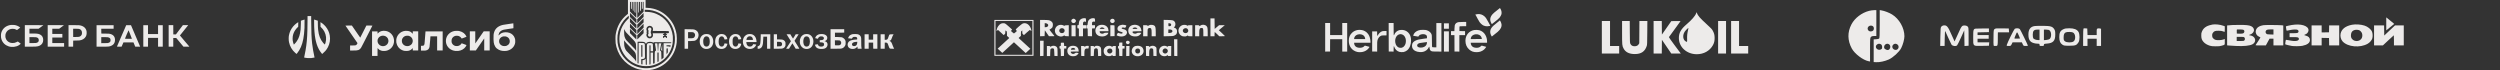 <?xml version="1.0" encoding="UTF-8"?> <svg xmlns="http://www.w3.org/2000/svg" width="1247" height="35" viewBox="0 0 1247 35" fill="none"><rect x="0" y="0" width="1247" height="35" fill="#333333" stroke="none"/> <path fill-rule="evenodd" clip-rule="evenodd" d="M539.54 9.335C538.646 9.741 538.237 10.396 538.153 11.558C538.087 12.486 538.077 12.507 537.704 12.547C537.327 12.586 537.323 12.596 537.363 13.36C537.401 14.099 537.419 14.134 537.778 14.172L538.153 14.212V16.143V18.073H539.176H540.2V16.134V14.195H540.95H541.7V13.382V12.569H540.95H540.2V11.881C540.2 11.36 540.266 11.132 540.472 10.943C540.783 10.658 540.866 10.646 541.35 10.814L541.7 10.936V10.077C541.7 9.409 541.652 9.201 541.484 9.142C541.036 8.984 540.11 9.076 539.54 9.335ZM544.157 9.265C543.095 9.688 542.664 10.329 542.555 11.645C542.484 12.512 542.46 12.569 542.158 12.569C541.853 12.569 541.837 12.611 541.837 13.382C541.837 14.164 541.85 14.195 542.174 14.195H542.512L542.549 16.103L542.587 18.011L543.644 18.047L544.701 18.084V16.146V14.208L545.418 14.171L546.134 14.133L546.174 13.351L546.215 12.569H545.458H544.701V11.821C544.701 11.176 544.745 11.047 545.02 10.882C545.23 10.756 545.486 10.718 545.77 10.77L546.202 10.849V10.087C546.202 9.462 546.155 9.302 545.938 9.196C545.562 9.011 544.713 9.044 544.157 9.265ZM603.77 13.632V18.073H604.793H605.816V17.01C605.816 16.425 605.856 15.947 605.903 15.947C605.951 15.947 606.479 16.425 607.075 17.01L608.16 18.073H609.58C610.361 18.073 611 18.032 611 17.982C611 17.931 610.315 17.26 609.478 16.489L607.955 15.089L609.034 14.161C609.628 13.65 610.298 13.085 610.523 12.905L610.932 12.577L609.5 12.573L608.067 12.569L606.976 13.495L605.885 14.422L605.848 11.806L605.811 9.191H604.791H603.77V13.632ZM535.064 9.44C534.34 9.709 534.12 10.581 534.641 11.123C535.11 11.613 535.692 11.662 536.219 11.255C536.827 10.786 536.834 10.104 536.233 9.64C535.794 9.302 535.552 9.26 535.064 9.44ZM554.436 9.44C553.711 9.709 553.491 10.581 554.012 11.123C554.482 11.613 555.063 11.662 555.59 11.255C555.935 10.989 556.023 10.826 556.02 10.462C556.012 9.614 555.267 9.133 554.436 9.44ZM496 18.887V27.831H505.754H515.508V18.887V9.942H505.754H496V18.887ZM518.782 14.013V18.084L519.907 18.047L521.033 18.011L521.101 16.562L521.169 15.113L522.192 16.592L523.216 18.071L524.622 18.072C525.71 18.073 526.005 18.038 525.927 17.917C525.871 17.831 525.268 17.091 524.588 16.272C523.86 15.395 523.419 14.761 523.516 14.731C523.863 14.621 524.567 14.118 524.831 13.79C525.169 13.372 525.294 12.163 525.065 11.527C524.83 10.875 524.002 10.247 523.156 10.081C522.769 10.004 521.626 9.942 520.617 9.942H518.782V14.013ZM580.443 14.007V18.098L582.796 18.054C584.93 18.014 585.209 17.983 585.796 17.718C586.152 17.558 586.578 17.253 586.742 17.042C587.102 16.578 587.226 15.538 586.997 14.902C586.816 14.398 586.15 13.82 585.752 13.82C585.404 13.82 585.425 13.693 585.829 13.341C586.413 12.834 586.466 11.489 585.929 10.829C585.353 10.119 584.926 10.008 582.591 9.96L580.443 9.916V14.007ZM514.962 18.887V27.331H505.754H496.546V18.887V10.442H505.754H514.962V18.887ZM499.261 11.817C498.25 12.307 497.317 13.66 497.141 14.893L497.053 15.509L497.388 15.227C497.572 15.073 497.762 14.946 497.81 14.946C497.858 14.946 498.51 15.522 499.26 16.227L500.623 17.508L501.04 17.142C501.419 16.809 501.457 16.703 501.457 15.986C501.457 15.552 501.508 15.196 501.57 15.196C501.632 15.196 501.816 15.326 501.979 15.486C502.235 15.735 502.275 15.919 502.275 16.826V17.876L502.852 18.415L503.428 18.953L500.532 21.611L497.635 24.27L498.797 25.329L499.958 26.389L502.857 23.732L505.756 21.076L508.687 23.765L511.618 26.455L512.777 25.392L513.937 24.329L511.008 21.641L508.08 18.953L508.656 18.415L509.233 17.876V16.808C509.233 15.831 509.262 15.715 509.574 15.446L509.915 15.152V15.964C509.915 16.704 509.951 16.808 510.327 17.138L510.74 17.5L512.137 16.223C512.906 15.521 513.591 14.946 513.66 14.946C513.729 14.946 513.927 15.068 514.101 15.218L514.417 15.49V15.175C514.417 14.621 514.038 13.684 513.532 12.986C512.629 11.738 511.343 11.279 510.092 11.758C509.599 11.947 506.641 14.505 506.641 14.743C506.641 14.811 506.775 14.999 506.94 15.159L507.239 15.451L506.57 16.074C506.202 16.417 505.835 16.697 505.754 16.697C505.673 16.697 505.306 16.416 504.938 16.073L504.268 15.45L504.556 15.092L504.845 14.734L503.253 13.282C502.378 12.484 501.489 11.772 501.278 11.7C500.695 11.5 499.808 11.552 499.261 11.817ZM522.567 12.005C522.913 12.374 522.941 12.549 522.723 12.987C522.546 13.343 522.072 13.57 521.504 13.57H521.101V12.553V11.535L521.681 11.607C522.073 11.655 522.359 11.784 522.567 12.005ZM583.768 11.709C584.399 11.973 584.337 12.87 583.679 13.002C582.811 13.175 582.833 13.192 582.789 12.35C582.75 11.589 582.758 11.568 583.09 11.568C583.278 11.568 583.583 11.632 583.768 11.709ZM528.393 12.457C526.289 12.902 525.432 15.692 526.931 17.214C527.937 18.235 529.416 18.519 530.433 17.886C531.03 17.514 531.084 17.506 531.031 17.792C530.997 17.982 531.129 18.016 532.049 18.047L533.106 18.084V15.321V12.559L532.049 12.595C531.292 12.621 531.001 12.676 531.025 12.788C531.071 12.995 531.019 12.987 530.488 12.706C529.916 12.404 529.102 12.307 528.393 12.457ZM548.794 12.45C546.983 12.792 545.972 14.477 546.527 16.228C546.918 17.461 548.136 18.198 549.781 18.198C551.153 18.198 552.403 17.555 552.737 16.678L552.872 16.322H551.912C551.158 16.322 550.877 16.376 550.605 16.572C549.839 17.124 548.521 16.692 548.521 15.89V15.571H550.721H552.92L552.858 14.889C552.698 13.112 550.925 12.048 548.794 12.45ZM559.298 12.436C558.108 12.656 557.389 13.342 557.389 14.258C557.389 15.089 557.764 15.495 558.771 15.752C559.718 15.994 559.98 16.135 559.98 16.402C559.98 16.759 559.362 16.872 558.657 16.645C558.297 16.529 557.909 16.405 557.794 16.371C557.651 16.327 557.492 16.486 557.283 16.881C557.116 17.197 556.979 17.505 556.979 17.567C556.979 17.629 557.319 17.797 557.734 17.939C559.426 18.52 561.369 18.102 561.892 17.045C562.21 16.402 562.226 16.078 561.968 15.512C561.756 15.047 561.07 14.652 560.217 14.505C559.578 14.395 559.331 14.148 559.583 13.869C559.762 13.671 560.55 13.672 561.077 13.872C561.229 13.93 561.371 13.792 561.596 13.367C561.766 13.046 561.854 12.736 561.791 12.678C561.665 12.563 560.349 12.31 559.996 12.333C559.874 12.341 559.561 12.387 559.298 12.436ZM565.164 12.456C563.719 12.715 562.786 13.837 562.792 15.307C562.799 17.005 563.907 18.043 565.845 18.169C566.963 18.241 567.761 18.046 568.378 17.549C568.796 17.213 569.256 16.606 569.256 16.391C569.256 16.353 568.821 16.322 568.289 16.322C567.528 16.322 567.247 16.375 566.975 16.572C566.219 17.117 564.8 16.663 564.916 15.913C564.958 15.639 565.001 15.633 567.173 15.6L569.387 15.565L569.302 14.974C569.107 13.611 568.262 12.716 566.924 12.453C566.155 12.302 566.025 12.302 565.164 12.456ZM573.442 12.495C573.156 12.591 572.803 12.769 572.658 12.889C572.405 13.099 572.394 13.097 572.394 12.839C572.394 12.585 572.329 12.569 571.303 12.569H570.211V15.321V18.073H571.303H572.394V16.339C572.394 14.774 572.422 14.572 572.677 14.275C572.877 14.041 573.086 13.946 573.393 13.947C574.287 13.951 574.44 14.317 574.44 16.455V18.073H575.463H576.487L576.484 15.978C576.48 13.623 576.31 13.001 575.575 12.652C574.97 12.365 574.033 12.296 573.442 12.495ZM589.924 12.5C589.068 12.714 588.205 13.534 587.947 14.378C587.559 15.648 588.075 17.062 589.182 17.766C589.641 18.058 589.932 18.139 590.657 18.175C591.443 18.215 591.626 18.18 592.06 17.909C592.533 17.612 592.562 17.608 592.627 17.835C592.686 18.043 592.826 18.073 593.731 18.073H594.767V15.321V12.569H593.675C592.807 12.569 592.584 12.607 592.584 12.752C592.584 12.903 592.505 12.894 592.141 12.702C591.519 12.373 590.722 12.301 589.924 12.5ZM599.541 12.41C599.354 12.441 599.005 12.602 598.766 12.768C598.239 13.134 598.177 13.139 598.177 12.819C598.177 12.591 598.086 12.569 597.154 12.569H596.131V15.321V18.073H597.154H598.177V16.528C598.177 14.392 598.387 13.945 599.388 13.945C600.11 13.945 600.223 14.262 600.223 16.287V18.073H601.315H602.406L602.405 16.166C602.405 15.116 602.341 14.048 602.264 13.793C602.053 13.096 601.548 12.621 600.847 12.459C600.224 12.315 600.129 12.312 599.541 12.41ZM534.47 15.321V18.073H535.493H536.516V15.321V12.569H535.493H534.47V15.321ZM553.841 15.326V18.084L554.892 18.047L555.944 18.011L555.961 15.446C555.971 14.036 555.952 12.811 555.919 12.725C555.878 12.619 555.534 12.569 554.85 12.569H553.841V15.326ZM550.754 14.1L551.009 14.383L550.379 14.421C550.032 14.442 549.467 14.442 549.122 14.421L548.494 14.383L548.783 14.047C549.249 13.506 550.243 13.533 550.754 14.1ZM567.077 14.039L567.374 14.383L566.746 14.421C566.401 14.442 565.837 14.442 565.492 14.421L564.864 14.383L565.16 14.039C565.411 13.748 565.559 13.695 566.119 13.695C566.679 13.695 566.827 13.748 567.077 14.039ZM530.559 14.326C531.343 14.892 531.118 16.161 530.181 16.444C529.108 16.769 528.18 16.037 528.386 15.028C528.565 14.153 529.777 13.762 530.559 14.326ZM592.046 14.199C592.359 14.353 592.72 14.954 592.72 15.321C592.72 15.805 592.335 16.295 591.836 16.446C590.435 16.87 589.363 15.379 590.391 14.436C590.816 14.045 591.526 13.944 592.046 14.199ZM584.306 14.839C584.695 15.028 584.803 15.189 584.806 15.583C584.809 16.071 584.368 16.356 583.51 16.421L582.762 16.478V15.587V14.696H583.385C583.727 14.696 584.142 14.76 584.306 14.839ZM585.659 23.734L585.695 27.894L586.479 27.931L587.264 27.969V23.772V19.575H586.443H585.623L585.659 23.734ZM518.782 24.147V27.968L519.635 27.931L520.487 27.894L520.523 24.109L520.559 20.325H519.671H518.782V24.147ZM561.843 20.554C561.491 20.911 561.555 21.513 561.977 21.817C562.449 22.158 562.783 22.145 563.192 21.769C563.6 21.396 563.621 20.965 563.249 20.599C562.9 20.256 562.16 20.232 561.843 20.554ZM529.798 21.294L529.15 21.34V22.146C529.15 22.923 529.137 22.952 528.809 22.952C528.491 22.952 528.468 22.994 528.468 23.569C528.468 24.113 528.504 24.191 528.775 24.226C529.075 24.265 529.082 24.304 529.119 26.117L529.157 27.968L529.938 27.931L530.719 27.894L530.756 26.049L530.794 24.203H531.336H531.878V23.578V22.952H531.339H530.799L530.759 22.118C530.737 21.659 530.657 21.275 530.582 21.266C530.507 21.256 530.154 21.269 529.798 21.294ZM558.298 21.284C558.248 21.33 558.207 21.724 558.207 22.16C558.207 22.869 558.178 22.952 557.934 22.952C557.697 22.952 557.661 23.036 557.661 23.578C557.661 24.117 557.698 24.203 557.93 24.203C558.184 24.203 558.201 24.307 558.237 26.049L558.275 27.894L559.056 27.931L559.836 27.968L559.874 26.117L559.912 24.266L560.423 24.227L560.935 24.188V23.57V22.952H560.389H559.844V22.076V21.201H559.116C558.716 21.201 558.348 21.238 558.298 21.284ZM524.326 23.136C523.855 23.429 523.829 23.432 523.829 23.199C523.829 22.981 523.734 22.952 523.011 22.952H522.192V25.454V27.956H523H523.808L523.853 26.256C523.895 24.645 523.914 24.543 524.22 24.317C524.601 24.035 525.173 24.008 525.543 24.255C525.776 24.412 525.816 24.637 525.876 26.163L525.944 27.894L526.728 27.931L527.513 27.969L527.512 26.055C527.512 24.479 527.47 24.065 527.274 23.713C526.783 22.835 525.282 22.541 524.326 23.136ZM533.775 23.118C532.878 23.553 532.39 24.345 532.39 25.367C532.39 27.147 533.712 28.225 535.669 28.041C536.066 28.004 536.582 27.871 536.814 27.746C537.305 27.482 538.106 26.62 537.973 26.498C537.924 26.453 537.591 26.374 537.234 26.322C536.648 26.238 536.547 26.261 536.204 26.558C535.66 27.028 534.838 27.019 534.387 26.539C534.208 26.348 534.061 26.081 534.061 25.948C534.061 25.718 534.171 25.704 536.056 25.704H538.051L537.989 25.024C537.865 23.657 536.812 22.827 535.199 22.827C534.601 22.827 534.212 22.907 533.775 23.118ZM541.458 23.075C540.924 23.377 540.882 23.382 540.882 23.14C540.882 22.994 540.699 22.952 540.06 22.952H539.239L539.276 25.423L539.313 27.894L540.097 27.931L540.882 27.969L540.889 26.618C540.899 24.912 541.06 24.439 541.695 24.251C541.971 24.169 542.324 24.152 542.543 24.21C542.89 24.301 542.925 24.277 542.994 23.912C543.186 22.889 543.188 22.893 542.519 22.856C542.09 22.832 541.77 22.898 541.458 23.075ZM546.475 22.916C546.362 22.953 546.132 23.099 545.963 23.24L545.656 23.496V23.224C545.656 22.975 545.587 22.952 544.838 22.952H544.019V25.46V27.969L544.804 27.931L545.588 27.894L545.656 26.225C545.72 24.659 545.744 24.541 546.047 24.317C546.468 24.004 547.051 24.013 547.371 24.338C547.588 24.558 547.635 24.853 547.681 26.283L547.734 27.968L548.503 27.931L549.271 27.894V25.949C549.271 23.79 549.193 23.547 548.343 23.072C547.923 22.837 546.951 22.756 546.475 22.916ZM551.931 23.108C551.53 23.305 551.178 23.616 550.914 24.007C550.572 24.514 550.512 24.729 550.515 25.436C550.521 27.048 551.487 28.013 553.1 28.017C553.774 28.018 554.042 27.959 554.369 27.737C554.88 27.392 554.933 27.389 554.933 27.712C554.933 27.945 555.004 27.965 555.717 27.931L556.501 27.894L556.538 25.423L556.575 22.952H555.754C555.024 22.952 554.933 22.98 554.933 23.202C554.933 23.523 554.821 23.518 554.428 23.179C553.934 22.753 552.726 22.719 551.931 23.108ZM566.363 22.951C565.68 23.14 565.134 23.607 564.788 24.301C563.936 26.007 565.04 27.821 567.065 28.041C569.577 28.314 571.213 26.14 570.062 24.057C569.625 23.267 568.658 22.819 567.429 22.838C567.046 22.844 566.566 22.895 566.363 22.951ZM573.929 23.033C573.685 23.143 573.485 23.283 573.485 23.343C573.485 23.403 573.424 23.453 573.349 23.453C573.274 23.453 573.213 23.34 573.213 23.202C573.213 22.98 573.122 22.952 572.391 22.952H571.57L571.607 25.423L571.644 27.894L572.428 27.931L573.213 27.969L573.216 26.68C573.22 25.188 573.36 24.505 573.712 24.26C574.059 24.019 574.628 24.036 574.97 24.297C575.232 24.497 575.26 24.663 575.292 26.205L575.327 27.894L576.111 27.931L576.896 27.969V25.915C576.896 24.022 576.874 23.836 576.611 23.53C576.017 22.837 574.843 22.62 573.929 23.033ZM579.677 23.067C577.998 23.765 577.602 26.055 578.937 27.34C579.748 28.122 581.177 28.296 582.058 27.72L582.458 27.459L582.531 27.714C582.595 27.94 582.695 27.965 583.39 27.931L584.176 27.894L584.199 25.423L584.221 22.952H583.355C582.584 22.952 582.489 22.979 582.489 23.199C582.489 23.432 582.463 23.429 581.992 23.136C581.382 22.756 580.487 22.729 579.677 23.067ZM561.754 25.46V27.969L562.538 27.931L563.322 27.894L563.359 25.423L563.396 22.952H562.575H561.754V25.46ZM536.141 24.218C536.562 24.683 536.444 24.764 535.288 24.807C534.287 24.845 534.197 24.828 534.197 24.608C534.197 23.896 535.596 23.615 536.141 24.218ZM582.145 24.547C582.656 25.016 582.631 25.844 582.09 26.34C580.869 27.46 579.125 25.814 580.243 24.596C580.774 24.018 581.545 23.998 582.145 24.547ZM554.271 24.338C554.651 24.525 554.948 25.228 554.845 25.699C554.744 26.164 554.085 26.705 553.619 26.705C552.727 26.705 552.092 25.977 552.262 25.149C552.421 24.373 553.475 23.948 554.271 24.338ZM568.295 24.423C568.661 24.695 568.812 25.554 568.583 26.061C568.325 26.632 567.58 26.854 566.891 26.566C566.189 26.273 566.009 25.043 566.59 24.51C567 24.135 567.848 24.091 568.295 24.423Z" fill="#EDEBEA"></path> <path fill-rule="evenodd" clip-rule="evenodd" d="M1103.59 12.241C1102.6 12.391 1101.2 12.852 1100.51 13.259C1099.48 13.858 1098.8 14.612 1098.36 15.653C1098.03 16.42 1097.99 16.607 1098 17.729C1098.01 19.229 1098.24 19.88 1099.1 20.897C1099.8 21.717 1100.96 22.406 1102.31 22.81C1103.08 23.039 1103.59 23.09 1105.17 23.098C1106.83 23.106 1107.24 23.066 1108.14 22.803C1109.84 22.31 1109.72 22.456 1109.72 20.836V19.443L1108.99 19.704C1108.54 19.868 1107.8 19.991 1107.03 20.031C1105.47 20.113 1104.66 19.885 1103.98 19.173C1103.57 18.754 1103.5 18.591 1103.45 18.019C1103.38 17.176 1103.46 16.812 1103.84 16.306C1104.45 15.5 1104.94 15.327 1106.57 15.338C1107.73 15.347 1108.18 15.405 1108.79 15.629C1109.2 15.783 1109.59 15.909 1109.63 15.911C1109.68 15.911 1109.72 15.281 1109.72 14.51V13.109L1108.91 12.819C1107.33 12.252 1105.12 12.011 1103.59 12.241ZM1144.67 12.283C1143.45 12.392 1142.61 12.533 1141.08 12.887C1140.25 13.079 1140.17 13.125 1140.22 13.37C1140.25 13.519 1140.32 13.968 1140.36 14.367C1140.4 14.767 1140.47 15.158 1140.52 15.237C1140.57 15.339 1141.01 15.286 1141.99 15.058C1143.74 14.655 1145.54 14.592 1146.1 14.914C1146.72 15.276 1146.65 16.166 1145.98 16.425C1145.79 16.5 1144.83 16.561 1143.84 16.561H1142.05V17.534V18.507H1143.98C1146.09 18.507 1146.53 18.624 1146.67 19.211C1146.93 20.394 1145.09 20.789 1142.16 20.174C1141.42 20.02 1140.67 19.888 1140.48 19.882C1140.13 19.87 1140.13 19.874 1139.97 20.957C1139.84 21.823 1139.84 22.065 1139.95 22.145C1140.11 22.253 1142.03 22.717 1143.16 22.921C1144.18 23.105 1147.33 23.069 1148.38 22.861C1150.91 22.359 1152.2 21.378 1152.2 19.955C1152.2 18.855 1151.51 18.126 1150.12 17.763C1149.66 17.643 1149.28 17.512 1149.28 17.473C1149.28 17.433 1149.54 17.298 1149.86 17.172C1150.6 16.881 1151.05 16.453 1151.32 15.799C1152.24 13.542 1149.11 11.887 1144.67 12.283ZM1173.15 12.356C1169.9 12.997 1167.96 14.514 1167.49 16.794C1167.22 18.114 1167.62 19.682 1168.48 20.641C1171 23.441 1177.25 24.013 1181.05 21.792C1182.07 21.199 1183.03 20.072 1183.3 19.154C1183.59 18.191 1183.51 16.572 1183.13 15.744C1182.57 14.508 1181.03 13.281 1179.39 12.756C1177.55 12.165 1174.96 12 1173.15 12.356ZM1113.46 12.487C1113.3 12.508 1112.65 12.563 1112.03 12.609L1110.89 12.692V17.657V22.622L1111.79 22.707C1112.29 22.754 1113.84 22.851 1115.23 22.922C1119.25 23.128 1122.16 22.828 1123.58 22.063C1125.54 21.004 1125.22 18.49 1123.04 17.809C1122.67 17.694 1122.25 17.599 1122.11 17.599C1121.72 17.599 1121.81 17.372 1122.24 17.269C1123.21 17.037 1124.12 16.166 1124.26 15.339C1124.41 14.404 1123.91 13.565 1122.89 13.063C1121.9 12.575 1120.32 12.409 1116.9 12.429C1115.17 12.439 1113.62 12.465 1113.46 12.487ZM1129.15 12.546C1126.72 12.911 1125.39 13.896 1125.17 15.489C1125.01 16.685 1125.69 17.834 1126.84 18.311C1127.15 18.438 1127.44 18.581 1127.49 18.629C1127.54 18.677 1127.04 19.531 1126.38 20.526C1125.71 21.521 1125.13 22.408 1125.08 22.497C1125.01 22.625 1125.55 22.66 1127.6 22.659L1130.2 22.659L1131.12 20.972L1132.05 19.286H1133.02H1134V20.973V22.66H1136.45H1138.9V17.68V12.701L1138.28 12.618C1137.23 12.474 1130.01 12.418 1129.15 12.546ZM1153.02 17.664V22.66H1155.53H1158.04V20.775V18.89L1159.87 18.926L1161.71 18.962L1161.75 20.811L1161.78 22.66H1164.28H1166.79V17.664V12.668H1164.28H1161.78L1161.75 14.387L1161.71 16.107L1159.87 16.142L1158.04 16.178V14.423V12.668H1155.53H1153.02V17.664ZM1184.18 17.664V22.66H1186.38H1188.58L1191.28 20.129C1192.76 18.738 1194.01 17.599 1194.04 17.599C1194.07 17.599 1194.1 18.738 1194.1 20.129V22.66H1196.55H1199V17.664V12.668L1196.81 12.671L1194.62 12.674L1191.94 15.2L1189.26 17.727L1189.22 15.197L1189.19 12.668H1186.69H1184.18V17.664ZM1119.17 14.983C1119.79 15.49 1119.53 16.445 1118.71 16.69C1118.45 16.767 1117.68 16.813 1116.99 16.792L1115.73 16.756L1115.7 15.761C1115.67 14.896 1115.69 14.757 1115.87 14.7C1115.99 14.664 1116.71 14.659 1117.48 14.688C1118.61 14.731 1118.94 14.787 1119.17 14.983ZM1134 15.948V17.235L1132.43 17.19C1131.07 17.151 1130.82 17.11 1130.54 16.877C1130.11 16.52 1129.96 16.009 1130.15 15.511C1130.4 14.836 1130.94 14.672 1132.92 14.664L1134 14.66V15.948ZM1176.65 15.029C1177.25 15.199 1178.04 16.068 1178.21 16.756C1178.4 17.508 1178.37 18.239 1178.12 18.832C1177.16 21.157 1173.46 20.977 1172.74 18.569C1172.56 17.957 1172.64 16.898 1172.91 16.257C1173.43 15.064 1174.97 14.557 1176.65 15.029ZM1119.45 18.647C1119.69 18.854 1119.76 19.03 1119.76 19.416C1119.76 19.801 1119.69 19.977 1119.45 20.185C1119.17 20.429 1118.99 20.454 1117.41 20.454H1115.67V19.416V18.378H1117.41C1118.99 18.378 1119.17 18.402 1119.45 18.647Z" fill="#EDEBEA"></path> <path d="M1194.24 11.905L1190.27 15.152V8.657L1194.24 11.905Z" fill="#EDEBEA"></path> <path fill-rule="evenodd" clip-rule="evenodd" d="M932.325 5.41C928.646 6.336 925.17 8.986 923.512 12.129C921.448 16.041 921.498 20.153 923.659 24.168C925.094 26.836 929.283 30.017 932.039 30.534L932.778 30.672V24.762C932.778 19.154 932.803 18.829 933.261 18.4C933.601 18.081 934.066 17.947 934.831 17.947H935.918V11.5V5.053L934.771 5.068C934.14 5.076 933.039 5.23 932.325 5.41ZM937.609 12.028C937.609 17.422 937.539 19.078 937.301 19.262C937.132 19.394 936.452 19.534 935.791 19.573L934.59 19.644V25.299V30.955L935.819 31.022C937.54 31.116 940.135 30.561 942.101 29.68C944.264 28.71 947.346 25.889 948.317 23.989C949.181 22.3 949.93 19.547 949.924 18.081C949.909 13.925 947.382 9.458 943.78 7.219C942.382 6.349 940.031 5.442 938.515 5.185L937.609 5.032V12.028ZM969.339 12.696C969.053 12.736 968.619 12.978 968.372 13.232C967.973 13.646 967.916 14.192 967.85 18.31L967.776 22.924H968.871H969.966L970.032 19.022C970.075 16.472 970.174 15.276 970.316 15.572C970.436 15.821 971.107 17.31 971.806 18.882C972.506 20.454 973.223 21.96 973.4 22.227C973.897 22.98 975.451 23.221 976.184 22.659C976.342 22.537 977.212 20.792 978.116 18.781L979.761 15.123L979.827 19.036L979.893 22.95L980.914 22.88L981.935 22.811V18.236C981.935 13.871 981.911 13.639 981.421 13.18C980.834 12.631 979.367 12.525 978.77 12.989C978.271 13.377 977.766 14.342 976.261 17.777C975.566 19.364 974.971 20.662 974.937 20.662C974.904 20.662 974.247 19.211 973.478 17.438C971.583 13.072 971.044 12.454 969.339 12.696ZM934.269 13.119C934.819 13.585 934.841 14.722 934.311 15.271C934.078 15.512 933.579 15.685 933.117 15.685C931.728 15.685 931.062 14.125 932.053 13.197C932.64 12.647 933.67 12.611 934.269 13.119ZM1014.96 12.986C1012.8 13.257 1011.77 14.621 1011.77 17.219C1011.77 19.026 1012.12 20.064 1013 20.81C1013.67 21.373 1015.12 21.79 1016.42 21.791C1017.22 21.793 1017.32 21.856 1017.32 22.358C1017.32 22.878 1017.41 22.924 1018.41 22.924C1019.39 22.924 1019.5 22.872 1019.5 22.389C1019.5 21.895 1019.61 21.846 1021.06 21.738C1024.1 21.509 1025.17 20.345 1025.17 17.269C1025.17 15.664 1025.08 15.209 1024.63 14.521C1023.75 13.205 1022.83 12.929 1019.17 12.891C1017.42 12.873 1015.53 12.915 1014.96 12.986ZM985.558 14.272C984.334 14.414 984.229 14.757 984.229 18.634C984.229 23.215 983.965 22.958 988.604 22.874L992.08 22.811L992.155 21.963L992.23 21.114H989.317H986.403V20.209V19.305H989.181H991.959V18.4V17.495H989.181H986.403V16.823V16.152L989.242 16.088L992.08 16.024V15.12V14.215L989.181 14.202C987.587 14.195 985.957 14.226 985.558 14.272ZM994.904 14.491C994.432 14.865 994.395 15.137 994.364 18.4C994.318 23.391 994.22 22.924 995.311 22.924C996.147 22.924 996.262 22.855 996.385 22.278C996.461 21.922 996.516 20.879 996.507 19.959C996.499 19.039 996.505 17.803 996.52 17.212L996.549 16.137H999.34H1002.13L1002.06 15.176L1001.98 14.215L998.697 14.152C995.837 14.097 995.345 14.141 994.904 14.491ZM1004.94 14.384C1004.56 14.654 1001.28 21.294 1000.99 22.397C1000.85 22.89 1000.91 22.924 1001.92 22.924C1002.94 22.924 1003.02 22.878 1003.43 22.019L1003.87 21.114L1006.19 21.116L1008.51 21.119L1008.91 22.021C1009.3 22.887 1009.36 22.924 1010.42 22.924C1011.03 22.924 1011.53 22.869 1011.53 22.801C1011.53 22.477 1007.8 14.843 1007.48 14.497C1007.04 14.031 1005.53 13.964 1004.94 14.384ZM1029.15 14.611C1027.68 15.306 1027.15 16.349 1027.17 18.511C1027.19 20.486 1027.63 21.547 1028.71 22.268C1029.45 22.763 1029.76 22.811 1032.22 22.811C1035.24 22.811 1035.83 22.59 1036.77 21.09C1037.44 20.014 1037.43 17.01 1036.75 15.894C1036 14.679 1034.53 14.101 1032.18 14.101C1030.64 14.101 1030 14.208 1029.15 14.611ZM1039.24 14.242C1039.14 14.33 1039.06 16.32 1039.06 18.664V22.924H1040.15H1041.24V21.114V19.305H1043.53H1045.83V21.114V22.924H1046.91H1048V18.63V14.336L1047.41 14.199C1047.09 14.123 1046.6 14.127 1046.33 14.209C1045.88 14.341 1045.83 14.539 1045.83 15.926V17.495H1043.54H1041.26L1041.19 15.855L1041.12 14.215L1040.26 14.147C1039.79 14.11 1039.33 14.153 1039.24 14.242ZM1017.32 17.382V19.983H1016.63C1015.63 19.983 1014.45 19.544 1014.18 19.07C1014.05 18.842 1013.94 18.052 1013.94 17.314C1013.94 15.428 1014.5 14.78 1016.13 14.78H1017.32V17.382ZM1022.38 15.22C1023.31 16.09 1023.34 18.525 1022.42 19.379C1022.13 19.656 1021.5 19.861 1020.72 19.93L1019.5 20.041V17.41V14.78H1020.7C1021.58 14.78 1022.04 14.902 1022.38 15.22ZM1033.99 16.204C1035.31 16.829 1035.51 19.768 1034.29 20.666C1033.37 21.342 1030.87 21.301 1029.99 20.597C1029.43 20.147 1029.35 19.903 1029.34 18.727C1029.32 17.217 1029.66 16.436 1030.44 16.139C1031.23 15.841 1033.3 15.879 1033.99 16.204ZM1006.97 17.664L1007.6 19.191L1006.27 19.26C1005.54 19.298 1004.89 19.276 1004.82 19.213C1004.76 19.149 1004.89 18.66 1005.12 18.126C1005.35 17.592 1005.63 16.927 1005.75 16.646C1005.86 16.366 1006.04 16.137 1006.15 16.137C1006.25 16.137 1006.62 16.825 1006.97 17.664ZM938.28 22.145C938.889 22.545 939.041 24.052 938.514 24.462C936.862 25.746 934.639 23.62 936.205 22.254C936.837 21.703 937.549 21.666 938.28 22.145ZM942.44 22.245C943.342 23.09 942.749 24.96 941.579 24.96C941.114 24.96 940.208 24.527 939.968 24.191C939.616 23.697 939.792 22.708 940.312 22.254C940.983 21.669 941.821 21.665 942.44 22.245ZM946.501 22.254C947.654 23.26 946.771 25.149 945.28 24.87C943.929 24.617 943.418 23.139 944.373 22.245C944.992 21.665 945.83 21.669 946.501 22.254Z" fill="#EDEBEA"></path> <path fill-rule="evenodd" clip-rule="evenodd" d="M846.034 6.634C845.603 7.891 843.79 9.989 841.324 12.081C838.456 14.515 837.421 16.346 837.421 18.983C837.421 23.503 841.351 27.045 846.366 27.045C849.817 27.045 852.819 25.376 854.374 22.593C855.03 21.417 855.251 20.494 855.25 18.928C855.249 17.421 855.014 16.53 854.258 15.173C853.89 14.513 853.431 14.037 851.107 11.908C847.87 8.943 846.906 7.825 846.377 6.419L846.236 6.045L846.034 6.634ZM799 18.597V26.714H803.323H807.645V24.836V22.959H805.364H803.082V16.72V10.48H801.041H799V18.597ZM809.088 16.195C809.09 22.56 809.118 22.849 809.866 24.246C810.836 26.06 812.672 26.952 815.453 26.96C818.628 26.97 820.51 25.687 821.405 22.904C821.595 22.314 821.623 21.596 821.661 16.361L821.704 10.48H819.722H817.739L817.705 16.029L817.67 21.578L817.37 22.075C816.985 22.713 816.265 23.069 815.36 23.069C814.278 23.069 813.644 22.696 813.204 21.798C813.007 21.397 812.985 20.872 812.951 15.919L812.913 10.48H811H809.086L809.088 16.195ZM824.814 18.597V26.714H826.854H828.893L828.925 23.28L828.957 19.847L831.298 23.276L833.639 26.705L836.016 26.709L838.393 26.714L838.044 26.244C837.852 25.986 836.497 24.169 835.034 22.207C833.433 20.061 832.408 18.587 832.461 18.508C832.509 18.435 833.834 16.617 835.405 14.468C836.976 12.319 838.262 10.541 838.262 10.518C838.262 10.494 837.223 10.489 835.953 10.505L833.645 10.535L831.301 13.889L828.957 17.244L828.925 13.862L828.893 10.48H826.854H824.814V18.597ZM856.992 18.597V26.714H858.973H860.954V18.597V10.48H858.973H856.992V18.597ZM863.476 18.597V26.714H867.738H872V24.836V22.959H869.719H867.438V16.72V10.48H865.457H863.476V18.597ZM842.004 14.973C841.618 16.51 841.464 17.999 841.534 19.495C841.606 21.036 841.564 21.099 840.774 20.61C839.398 19.757 839.198 17.553 840.338 15.794C840.721 15.203 842.082 13.846 842.191 13.946C842.222 13.975 842.138 14.437 842.004 14.973Z" fill="#EDEBEA"></path> <path fill-rule="evenodd" clip-rule="evenodd" d="M747.898 4.215C747.759 4.348 747.177 4.814 746.605 5.251C744.565 6.809 743.842 7.619 743.48 8.753C743.195 9.646 743.308 10.514 743.84 11.534C743.984 11.809 744.115 12.035 744.131 12.035C744.147 12.035 744.334 11.887 744.548 11.706C744.761 11.524 745.276 11.119 745.691 10.804C746.685 10.051 747.616 9.231 748.001 8.77C748.392 8.301 748.79 7.584 748.907 7.137C749.113 6.353 748.973 5.392 748.533 4.566C748.195 3.93 748.195 3.93 747.898 4.215ZM736.858 7.054C736.431 7.117 735.88 7.236 735.88 7.266C735.88 7.279 735.98 7.444 736.101 7.632C736.223 7.82 736.322 7.985 736.322 7.999C736.322 8.102 737.764 10.67 738.026 11.033C738.518 11.714 739.394 12.479 739.981 12.738C740.524 12.978 741.2 13.123 741.776 13.123C742.115 13.123 742.997 13.008 743.328 12.92C743.405 12.899 743.223 12.524 742.476 11.158C741.434 9.254 741.102 8.759 740.486 8.19C739.477 7.259 738.196 6.857 736.858 7.054ZM747.864 10.408C747.709 10.554 747.228 10.945 746.794 11.276C745.07 12.593 744.334 13.299 743.829 14.114C743.301 14.969 743.179 15.976 743.486 16.939C743.639 17.418 744.048 18.222 744.139 18.222C744.163 18.222 744.294 18.116 744.431 17.987C744.568 17.857 745.007 17.503 745.406 17.199C746.424 16.424 746.514 16.352 747.035 15.902C748.577 14.569 749.183 13.307 748.929 11.959C748.831 11.436 748.565 10.77 748.29 10.359L748.146 10.143L747.864 10.408ZM727.512 11.036C726.46 11.245 725.881 11.747 725.626 12.67C725.556 12.924 725.514 13.424 725.49 14.284L725.455 15.529H724.612H723.768V16.532V17.534H724.62H725.471L725.487 21.616L725.503 25.698L726.718 25.713L727.932 25.729V21.632V17.534H729.351H730.771V16.533V15.532L729.367 15.516L727.963 15.501V14.372C727.963 13.523 727.984 13.225 728.045 13.169C728.107 13.113 728.521 13.091 729.733 13.078L731.338 13.061V12.004V10.947L729.619 10.952C728.431 10.956 727.78 10.982 727.512 11.036ZM661 18.596V25.729L662.215 25.713L663.429 25.698L663.445 22.619L663.462 19.539H666.489H669.517V22.633V25.726H670.747H671.977V18.594V11.462H670.747H669.517V14.47V17.477H666.489H663.461V14.47V11.462H662.23H661V18.596ZM692.684 18.58L692.7 25.698L693.913 25.713L695.126 25.729L695.143 24.396C695.158 23.246 695.173 23.062 695.258 23.047C695.329 23.035 695.388 23.129 695.472 23.39C695.855 24.573 696.738 25.453 697.94 25.852C698.401 26.005 699.574 26.062 700.109 25.957C700.642 25.854 701.436 25.474 701.873 25.116C703.128 24.084 703.834 22.299 703.834 20.162C703.833 18.462 703.346 17.13 702.384 16.198C701.418 15.262 700.273 14.849 698.826 14.913C698.074 14.947 697.64 15.076 697.004 15.456C696.327 15.861 695.716 16.589 695.479 17.274C695.396 17.514 695.34 17.593 695.263 17.58C695.169 17.563 695.159 17.286 695.144 14.512L695.127 11.462H693.898H692.668L692.684 18.58ZM716.451 17.563V23.607H715.532C715.026 23.607 714.559 23.581 714.494 23.549C714.268 23.439 714.244 23.137 714.242 20.427C714.241 17.527 714.226 17.383 713.856 16.718C713.554 16.173 712.889 15.602 712.224 15.314C711.385 14.951 710.968 14.875 709.795 14.874C708.697 14.873 708.133 14.955 707.367 15.229C706.158 15.661 705.239 16.55 704.965 17.551C704.924 17.702 704.901 17.835 704.914 17.846C704.948 17.876 707.44 18.291 707.452 18.269C707.83 17.543 708.408 17.186 709.399 17.065C710.336 16.952 711.151 17.184 711.571 17.684C711.734 17.878 711.75 17.943 711.773 18.485C711.796 19.067 711.794 19.076 711.648 19.107C711.566 19.124 710.796 19.229 709.937 19.34C708.024 19.587 707.103 19.794 706.259 20.167C705.279 20.6 704.712 21.132 704.428 21.888C704.282 22.277 704.265 23.211 704.396 23.635C704.658 24.481 705.235 25.105 706.108 25.486C706.749 25.766 707.182 25.87 708.061 25.957C708.764 26.026 709.164 26.004 709.827 25.859C711.103 25.58 712.244 24.657 712.699 23.535C712.85 23.162 712.963 23.183 713.008 23.592C713.151 24.914 713.399 25.329 714.2 25.588C714.489 25.682 714.783 25.696 716.75 25.713L718.974 25.733V18.626V11.52H717.712H716.451V17.563ZM720.236 12.98V14.326H721.466H722.696V12.98V11.634H721.466H720.236V12.98ZM677.055 14.994C676.114 15.177 675.301 15.562 674.612 16.151C673.351 17.23 672.771 18.549 672.771 20.341C672.771 23.141 674.394 25.277 676.996 25.903C677.757 26.086 678.927 26.073 679.763 25.872C680.86 25.608 681.748 25.102 682.446 24.342C682.865 23.886 683.175 23.385 683.062 23.347C682.744 23.24 680.884 22.748 680.808 22.751C680.756 22.753 680.629 22.86 680.525 22.989C680.084 23.538 679.296 23.836 678.294 23.835C677.105 23.834 676.27 23.463 675.793 22.723C675.609 22.438 675.446 21.893 675.446 21.561V21.315H679.515H683.584L683.583 20.785C683.58 19.51 683.166 18.044 682.562 17.165C682.342 16.844 681.83 16.276 681.535 16.026C681.24 15.775 680.565 15.386 680.146 15.226C679.312 14.908 678.006 14.81 677.055 14.994ZM735.286 14.985C732.659 15.48 730.96 17.577 730.96 20.322C730.96 22.143 731.609 23.648 732.86 24.727C733.921 25.642 735.006 26.028 736.511 26.025C738.022 26.023 739.151 25.63 740.269 24.716C740.626 24.424 741.388 23.412 741.294 23.354C741.283 23.347 740.862 23.232 740.359 23.098C739.856 22.964 739.379 22.83 739.3 22.801C739.043 22.706 738.958 22.741 738.617 23.084C738.093 23.61 737.454 23.834 736.478 23.835C735.216 23.837 734.309 23.387 733.887 22.55C733.732 22.244 733.609 21.769 733.609 21.479V21.315H737.678H741.747L741.747 20.699C741.746 19.5 741.464 18.42 740.892 17.425C740.219 16.256 739.183 15.448 737.868 15.07C737.296 14.905 735.945 14.861 735.286 14.985ZM689.474 15.581C689.005 15.726 688.563 16.003 688.133 16.42C687.775 16.767 687.311 17.411 687.215 17.692C687.19 17.767 687.121 17.821 687.051 17.821C686.937 17.821 686.929 17.761 686.913 16.747L686.896 15.673H685.666H684.436V20.685V25.698L685.682 25.713L686.928 25.729L686.928 23.25C686.929 21.023 686.942 20.716 687.052 20.227C687.3 19.124 687.999 18.201 688.865 17.833C689.215 17.684 689.28 17.677 690.413 17.659L691.596 17.64V16.556V15.472L690.697 15.476C690.015 15.479 689.72 15.504 689.474 15.581ZM720.236 20.685V25.726H721.466H722.696V20.685V15.644H721.466H720.236V20.685ZM698.963 17.074C699.752 17.21 700.38 17.684 700.804 18.465C701.136 19.076 701.269 19.634 701.271 20.427C701.275 22.001 700.622 23.201 699.502 23.677C699.14 23.831 699.009 23.856 698.602 23.853C698.326 23.851 698.007 23.81 697.845 23.755C697.13 23.515 696.477 22.825 696.179 21.995C695.395 19.807 696.367 17.401 698.165 17.081C698.548 17.012 698.602 17.012 698.963 17.074ZM678.855 17.134C679.298 17.21 679.779 17.415 680.081 17.655C680.558 18.035 680.935 18.744 680.935 19.263V19.482H678.191H675.446V19.235C675.446 18.916 675.602 18.498 675.858 18.133C676.413 17.337 677.648 16.926 678.855 17.134ZM737.018 17.134C738.178 17.334 739.033 18.177 739.11 19.196L739.129 19.453L736.369 19.468L733.609 19.483V19.323C733.609 19.067 733.792 18.5 733.956 18.247C734.518 17.375 735.773 16.919 737.018 17.134ZM711.764 21.067C711.833 21.23 711.683 21.969 711.512 22.308C711.068 23.189 709.993 23.742 708.723 23.743C707.569 23.744 706.862 23.345 706.862 22.691C706.862 22.358 706.994 22.113 707.306 21.871C707.785 21.499 708.273 21.386 710.458 21.143C710.822 21.103 711.234 21.05 711.372 21.027C711.511 21.003 711.647 20.981 711.674 20.978C711.701 20.974 711.742 21.015 711.764 21.067Z" fill="#EDEBEA"></path> <path fill-rule="evenodd" clip-rule="evenodd" d="M5.532 12.425C3.456 12.684 1.873 13.711 1.037 15.344C0.626 16.147 0.473 16.816 0.473 17.816C0.473 18.573 0.542 19.059 0.728 19.617C1.295 21.323 2.55 22.553 4.306 23.125C5.959 23.663 8.043 23.431 9.418 22.557C9.792 22.32 10.37 21.846 10.351 21.794C10.344 21.774 10.011 21.518 9.61 21.225L8.883 20.692L8.319 20.968C7.542 21.349 7.077 21.461 6.291 21.457C5.597 21.454 5.241 21.381 4.681 21.125C3.692 20.672 3.027 19.867 2.77 18.807C2.687 18.465 2.675 18.304 2.691 17.772C2.708 17.208 2.725 17.098 2.859 16.715C3.272 15.533 4.19 14.725 5.44 14.444C5.878 14.346 6.782 14.343 7.142 14.438C7.548 14.545 7.886 14.68 8.173 14.848C8.319 14.935 8.463 14.992 8.492 14.977C8.644 14.893 10.085 13.822 10.085 13.792C10.085 13.736 9.733 13.44 9.473 13.278C8.901 12.921 8.197 12.645 7.508 12.508C7.171 12.442 5.849 12.386 5.532 12.425ZM12.384 17.907V23.282H14.952C17.689 23.282 18.24 23.254 18.961 23.075C20.256 22.754 21.145 21.949 21.45 20.822C21.583 20.328 21.584 19.484 21.45 18.996C21.146 17.88 20.34 17.172 19.042 16.877C18.503 16.755 17.817 16.715 16.242 16.715H14.684V15.523V14.332H16.964H19.244L20.424 13.472C21.074 12.999 21.625 12.594 21.649 12.572C21.674 12.549 19.734 12.532 17.038 12.532H12.384V17.907ZM23.789 17.907V23.282H27.882H31.975V22.383V21.483H29.032H26.089V20.111V18.739H28.595H31.102V17.84V16.94H28.595H26.089V15.636V14.332H27.798H29.507L30.684 13.471C31.331 12.998 31.88 12.593 31.904 12.571C31.929 12.549 30.18 12.532 27.869 12.532H23.789V17.907ZM34.183 17.907V23.282H35.332H36.481L36.493 21.764L36.505 20.246L38.046 20.22C39.686 20.193 39.927 20.166 40.658 19.927C41.883 19.528 42.77 18.657 43.106 17.524C43.249 17.044 43.283 16.061 43.175 15.541C42.83 13.873 41.473 12.805 39.411 12.581C39.153 12.552 37.974 12.532 36.576 12.532H34.183V17.907ZM84.126 17.907V23.282H85.276H86.425V21.123V18.964H87.175H87.924L89.716 21.123L91.507 23.282L92.99 23.282C93.806 23.282 94.473 23.271 94.473 23.258C94.473 23.245 93.406 21.998 92.102 20.488C90.797 18.978 89.74 17.718 89.752 17.69C89.765 17.661 90.697 16.498 91.825 15.105C92.953 13.713 93.876 12.564 93.876 12.553C93.876 12.541 93.281 12.533 92.553 12.534L91.231 12.535L89.484 14.851L87.736 17.167L87.092 17.155L86.448 17.143L86.436 14.838L86.425 12.532H85.275H84.126V17.907ZM48.163 17.93V23.282H50.889C54.291 23.282 54.631 23.246 55.59 22.788C56.329 22.435 56.769 22.012 57.076 21.361C57.28 20.927 57.359 20.522 57.36 19.905C57.362 18.291 56.521 17.283 54.842 16.886C54.478 16.8 54.259 16.789 52.486 16.765L50.532 16.738L50.519 15.535L50.507 14.332H53.589H56.671V13.454V12.577H52.417H48.163V17.93ZM60.637 17.896C59.365 20.822 58.326 23.23 58.326 23.248C58.326 23.267 58.849 23.282 59.488 23.282L60.649 23.281L61.111 22.213L61.572 21.146H64.073H66.574L67.015 22.213L67.455 23.281L68.684 23.282L69.912 23.282L69.715 22.821C69.607 22.568 68.579 20.159 67.43 17.469L65.343 12.577L64.146 12.578L62.948 12.578L60.637 17.896ZM71.479 17.93V23.282H72.651H73.824L73.836 21.09L73.848 18.897L76.343 18.885L78.837 18.873V21.078V23.282H80.01H81.183V17.93V12.577H80.01H78.837V14.781V16.985H76.331H73.825V14.781V12.577H72.652H71.479V17.93ZM39.34 14.396C40.343 14.604 40.899 15.309 40.896 16.371C40.895 16.597 40.874 16.873 40.848 16.983C40.731 17.476 40.356 17.954 39.915 18.171C39.428 18.41 39.192 18.44 37.793 18.444L36.505 18.447L36.493 16.389L36.481 14.332L37.758 14.332C38.677 14.333 39.12 14.351 39.34 14.396ZM64.993 17.233C65.444 18.37 65.803 19.317 65.792 19.335C65.78 19.354 64.996 19.369 64.049 19.369C62.703 19.369 62.328 19.357 62.327 19.313C62.327 19.282 62.725 18.308 63.212 17.149C63.804 15.738 64.109 15.062 64.135 15.102C64.157 15.136 64.543 16.095 64.993 17.233ZM18.007 18.578C18.904 18.746 19.341 19.211 19.343 19.996C19.344 20.611 19.135 20.957 18.606 21.217C18.128 21.452 17.843 21.483 16.158 21.483H14.684V19.999V18.515H16.174C17.272 18.515 17.755 18.531 18.007 18.578ZM53.613 18.561C54.33 18.661 54.798 18.919 55.029 19.341C55.116 19.5 55.13 19.597 55.13 20.021C55.13 20.444 55.116 20.543 55.03 20.699C54.908 20.922 54.605 21.197 54.378 21.291C53.908 21.486 53.8 21.497 52.13 21.516L50.509 21.535V20.025V18.515L51.9 18.515C52.665 18.516 53.436 18.536 53.613 18.561Z" fill="#EDEBEA"></path> <path fill-rule="evenodd" clip-rule="evenodd" d="M153.477 8.014L153.406 8.025L153.387 10.649C153.36 14.339 153.321 15.99 153.216 17.941C153.031 21.388 152.642 24.277 151.906 27.67C151.667 28.774 151.679 28.677 151.782 28.705C152.66 28.942 154.134 29.058 155.177 28.971C155.713 28.927 156.841 28.743 156.894 28.691C156.901 28.684 156.876 28.545 156.837 28.384C156.409 26.605 155.886 23.559 155.687 21.686C155.363 18.623 155.27 16.405 155.229 10.705L155.21 8.028L155.111 8.012C155.003 7.995 153.594 7.997 153.477 8.014ZM151.581 9.842C151.19 9.942 150.948 10.02 150.47 10.198L150.092 10.339L150.076 11.806C150.062 13.18 150.026 13.977 149.945 14.752C149.688 17.213 149.116 18.983 148.09 20.492C147.707 21.055 147.259 21.595 146.831 22.01L146.582 22.252L146.525 22.123C146.292 21.589 146.084 20.804 145.995 20.126C145.934 19.658 145.949 18.623 146.023 18.148C146.199 17.03 146.605 15.992 147.235 15.051C147.605 14.499 148.049 13.988 148.577 13.507L148.738 13.36L148.759 12.204C148.771 11.568 148.776 11.044 148.771 11.038C148.752 11.017 148.034 11.509 147.683 11.784C147.25 12.125 146.491 12.86 146.187 13.236C145.103 14.571 144.443 15.969 144.137 17.575C144.027 18.156 144 18.481 144 19.23C144.001 20.029 144.035 20.409 144.168 21.075C144.572 23.101 145.697 25.019 147.29 26.4C147.632 26.696 147.927 26.925 147.943 26.907C147.948 26.901 148.052 26.773 148.173 26.623C149.765 24.65 150.702 22.487 151.288 19.435C151.579 17.918 151.768 16.157 151.882 13.911C151.919 13.172 151.948 9.759 151.917 9.76C151.903 9.761 151.752 9.798 151.581 9.842ZM156.681 11.077C156.681 14.412 156.901 17.253 157.328 19.462C157.438 20.029 157.445 20.062 157.565 20.57C158.034 22.557 158.764 24.277 159.752 25.725C159.935 25.994 160.434 26.649 160.581 26.814L160.676 26.922L160.949 26.706C161.303 26.425 162.01 25.746 162.291 25.417C162.825 24.791 163.202 24.237 163.57 23.533C164.511 21.734 164.83 19.715 164.491 17.71C164.206 16.027 163.496 14.514 162.347 13.142C162.045 12.782 161.329 12.092 160.946 11.792C160.511 11.451 159.866 11.01 159.846 11.038C159.842 11.044 159.846 11.567 159.856 12.202L159.873 13.355L160.051 13.518C160.787 14.193 161.368 14.937 161.797 15.757C162.712 17.502 162.912 19.512 162.355 21.356C162.252 21.696 162.072 22.191 162.04 22.222C162.016 22.246 161.479 21.719 161.232 21.428C159.759 19.689 158.984 17.698 158.683 14.875C158.587 13.975 158.554 13.277 158.539 11.819L158.524 10.338L158.258 10.235C157.802 10.057 157.104 9.841 156.771 9.773L156.681 9.755V11.077ZM254.13 11.904C251.573 12.265 251.35 12.3 250.879 12.407C248.635 12.917 247.171 14.084 246.541 15.864C246.194 16.844 246.101 17.76 246.163 19.569C246.209 20.901 246.298 21.554 246.525 22.22C246.649 22.587 246.895 23.092 247.087 23.376C247.494 23.977 248.074 24.465 248.803 24.819C249.385 25.102 249.845 25.246 250.555 25.368C251.024 25.448 252.118 25.456 252.588 25.383C254.717 25.051 256.373 23.657 256.873 21.775C256.985 21.35 257 21.209 257 20.56C257 19.844 256.963 19.585 256.783 19.039C256.358 17.755 255.371 16.79 254.036 16.353C252.754 15.933 251.177 16.014 250.094 16.553C249.693 16.753 249.128 17.204 248.882 17.521C248.81 17.614 248.758 17.656 248.714 17.656C248.639 17.656 248.639 17.654 248.695 17.328C248.748 17.024 248.869 16.656 249.002 16.394C249.397 15.618 250.157 15.091 251.287 14.81C251.627 14.725 252.023 14.662 253.605 14.439C254.41 14.325 255.298 14.2 255.579 14.16L256.089 14.088L256.097 12.86C256.103 11.702 256.101 11.632 256.055 11.635C256.028 11.637 255.162 11.758 254.13 11.904ZM172.304 12.765C172.304 12.776 172.475 13.032 172.684 13.333C172.892 13.634 173.314 14.245 173.62 14.69C174.142 15.448 174.49 15.953 176.03 18.185C176.369 18.678 176.883 19.423 177.171 19.841C177.459 20.259 177.837 20.805 178.01 21.055L178.324 21.51L178.2 21.763C177.922 22.328 177.657 22.544 177.124 22.635C176.93 22.668 176.644 22.677 175.751 22.677H174.623V23.938V25.2L175.872 25.2C177.557 25.2 178.091 25.16 178.629 24.995C179.233 24.809 179.716 24.41 180.135 23.748C180.21 23.629 180.651 22.793 181.115 21.89C182.686 18.828 185.774 12.778 185.774 12.761C185.774 12.752 185.093 12.744 184.261 12.744H182.748L181.979 14.271C180.493 17.219 179.703 18.77 179.684 18.772C179.668 18.774 179.428 18.43 178.469 17.032C178.28 16.756 177.855 16.139 177.526 15.66C177.197 15.181 176.611 14.33 176.224 13.767L175.522 12.744H173.913C173.028 12.744 172.304 12.754 172.304 12.765ZM191.087 15.377C189.988 15.468 189.082 15.907 188.556 16.602C188.47 16.716 188.396 16.788 188.365 16.788C188.316 16.788 188.313 16.756 188.313 16.218V15.648H186.947H185.581V21.781V27.914H186.947H188.313V25.96C188.313 23.711 188.292 23.85 188.575 24.227C188.92 24.688 189.407 25.012 190.078 25.228C190.595 25.394 190.855 25.429 191.57 25.429C192.138 25.429 192.221 25.422 192.538 25.356C193.193 25.219 193.771 24.982 194.306 24.632C196.211 23.387 197.026 20.97 196.288 18.759C195.755 17.164 194.474 15.958 192.854 15.526C192.334 15.387 191.653 15.33 191.087 15.377ZM202.197 15.375C200.885 15.493 199.665 16.116 198.845 17.086C198.244 17.798 197.884 18.565 197.693 19.542C197.636 19.835 197.644 20.99 197.706 21.308C197.861 22.117 198.186 22.863 198.65 23.479C198.877 23.781 199.457 24.339 199.768 24.555C200.087 24.777 200.709 25.087 201.065 25.2C201.209 25.246 201.483 25.316 201.672 25.355C201.984 25.42 202.077 25.427 202.638 25.428C203.176 25.43 203.301 25.422 203.567 25.369C204.506 25.184 205.175 24.808 205.635 24.206C205.874 23.894 205.88 23.904 205.889 24.597L205.897 25.173H207.249H208.6V20.397V15.621H207.248H205.896V16.204V16.788H205.831C205.784 16.788 205.739 16.748 205.663 16.64C205.534 16.455 205.144 16.085 204.951 15.964C204.538 15.704 204.037 15.519 203.511 15.432C203.152 15.372 202.53 15.346 202.197 15.375ZM226.9 15.43C225.938 15.573 225.048 15.943 224.321 16.501C224.032 16.723 223.564 17.202 223.349 17.494C222.678 18.409 222.334 19.612 222.425 20.732C222.464 21.219 222.54 21.616 222.666 21.994C223.039 23.112 223.812 24.055 224.871 24.684C225.501 25.058 226.284 25.316 227.096 25.416C227.385 25.452 228.127 25.452 228.474 25.417C230.082 25.254 231.473 24.481 232.26 23.314C232.409 23.094 232.634 22.671 232.68 22.525C232.696 22.474 232.643 22.449 232.014 22.215C231.638 22.076 231.095 21.874 230.807 21.767L230.283 21.572L230.164 21.762C229.564 22.719 228.408 23.178 227.218 22.934C226.375 22.761 225.675 22.174 225.384 21.395C225.248 21.03 225.231 20.921 225.233 20.383C225.234 19.901 225.239 19.852 225.309 19.626C225.593 18.716 226.253 18.109 227.207 17.881C227.52 17.807 228.241 17.814 228.557 17.895C229.209 18.062 229.801 18.486 230.149 19.033C230.217 19.142 230.282 19.23 230.291 19.23C230.301 19.231 230.846 19.032 231.503 18.79C232.594 18.386 232.695 18.344 232.679 18.294C232.669 18.264 232.618 18.148 232.564 18.036C231.972 16.799 230.799 15.903 229.298 15.542C228.753 15.41 228.447 15.377 227.798 15.38C227.399 15.382 227.119 15.397 226.9 15.43ZM234.353 20.397V25.173H235.853H237.352L237.686 24.691C237.87 24.427 238.118 24.069 238.238 23.898C238.468 23.568 240.573 20.541 240.974 19.963C241.103 19.776 241.281 19.521 241.369 19.395L241.529 19.167V22.17V25.173H242.896H244.262L244.255 20.404L244.248 15.634H242.76H241.272L239.716 17.873C238.86 19.105 238.126 20.161 238.085 20.221C238.044 20.281 237.799 20.633 237.541 21.003L237.072 21.677L237.065 18.649L237.058 15.621H235.705H234.353V20.397ZM212.233 15.818C212.224 15.911 212.204 16.152 212.189 16.354C212.16 16.735 212.096 17.561 211.982 19.013C211.945 19.483 211.889 20.198 211.858 20.601C211.75 21.986 211.718 22.179 211.553 22.434C211.443 22.603 211.375 22.661 211.181 22.749C211.021 22.823 210.997 22.826 210.498 22.835L209.981 22.844V24.049V25.255H210.958C211.496 25.255 212.033 25.242 212.152 25.227C212.82 25.141 213.273 24.946 213.637 24.589C213.943 24.288 214.124 23.938 214.246 23.411C214.327 23.062 214.328 23.057 214.548 20.166C214.586 19.659 214.63 19.103 214.645 18.932C214.659 18.76 214.679 18.507 214.689 18.369L214.708 18.117H216.374H218.04V21.645V25.173H219.42H220.8V20.411V15.648H216.525H212.25L212.233 15.818ZM191.544 17.83C192.684 18.03 193.553 18.886 193.724 19.977C193.887 21.021 193.453 22.001 192.573 22.575C192.006 22.946 191.241 23.104 190.572 22.989C190.103 22.909 189.734 22.756 189.375 22.494C188.893 22.142 188.575 21.684 188.39 21.075C188.321 20.849 188.292 20.214 188.338 19.953C188.356 19.854 188.406 19.668 188.45 19.541C188.749 18.678 189.494 18.042 190.438 17.845C190.724 17.785 191.247 17.778 191.544 17.83ZM203.877 17.869C204.992 18.167 205.755 19.035 205.871 20.136C205.924 20.647 205.835 21.124 205.6 21.578C205.453 21.863 205.358 21.989 205.097 22.244C204.358 22.967 203.255 23.208 202.236 22.867C201.372 22.578 200.727 21.893 200.508 21.031C200.42 20.688 200.42 20.076 200.507 19.751C200.76 18.807 201.518 18.084 202.487 17.864C202.776 17.799 202.811 17.796 203.26 17.806C203.563 17.813 203.728 17.83 203.877 17.869ZM252.142 18.156C253.202 18.343 253.938 18.979 254.205 19.94C254.257 20.129 254.267 20.234 254.267 20.573C254.267 21.042 254.229 21.224 254.058 21.587C253.812 22.108 253.423 22.486 252.862 22.747C252.447 22.94 252.203 22.987 251.618 22.987C251.023 22.987 250.784 22.939 250.348 22.734C249.624 22.392 249.154 21.814 248.995 21.07C248.972 20.966 248.954 20.738 248.954 20.56C248.954 20.207 248.996 19.962 249.106 19.675C249.403 18.899 250.169 18.31 251.08 18.159C251.366 18.111 251.878 18.11 252.142 18.156Z" fill="#EDEBEA"></path> <path fill-rule="evenodd" clip-rule="evenodd" d="M313.222 3.45V6.9L312.825 7.216C309.774 9.648 307.812 13.015 307.143 16.969C307.019 17.702 307 18.027 307 19.447C307 21.252 307.085 21.982 307.465 23.43C308.938 29.054 313.366 33.369 318.984 34.655C320.956 35.106 323.562 35.116 325.515 34.679C327.376 34.263 329.206 33.483 330.708 32.466C331.734 31.771 332.314 31.289 333.175 30.414C335.627 27.926 337.142 24.732 337.548 21.198C337.669 20.149 337.635 18.085 337.483 17.153C336.921 13.727 335.524 10.922 333.186 8.524C330.422 5.688 326.855 4.088 322.912 3.915L322.02 3.876V1.938V0H317.621H313.222V3.45ZM314.709 2.596V4.249L314.883 4.418C314.978 4.511 315.076 4.587 315.1 4.587C315.123 4.587 315.143 3.765 315.143 2.761V0.935L315.375 0.954L315.607 0.974L315.624 3.045L315.64 5.116L315.81 5.295L315.979 5.475L316.01 3.224L316.041 0.974L316.273 0.954L316.506 0.935V3.471V6.007L316.723 6.22L316.939 6.434V3.684V0.935L317.172 0.954L317.404 0.974L317.42 4.948C317.429 7.134 317.415 8.922 317.39 8.922C317.364 8.922 316.639 8.208 315.778 7.336L314.213 5.75V3.388C314.213 2.089 314.232 1.007 314.255 0.984C314.277 0.961 314.389 0.942 314.502 0.942H314.709V2.596ZM318.365 3.696L318.396 6.417L318.565 6.238L318.735 6.058L318.751 3.516L318.767 0.974L319 0.954L319.232 0.935V3.244V5.554L319.449 5.341L319.666 5.128V3.031V0.935L319.898 0.954L320.13 0.974L320.147 2.792L320.163 4.61L320.379 4.397L320.595 4.185V2.564V0.942H320.812H321.029V3.378V5.813L320.053 6.787C319.516 7.322 318.805 8.028 318.473 8.356L317.869 8.951V4.943V0.935L318.101 0.954L318.334 0.974L318.365 3.696ZM323.866 4.967C326.138 5.218 328.376 6.048 330.285 7.347C334.541 10.243 336.961 15.197 336.639 20.355C336.414 23.949 334.961 27.217 332.462 29.753C328.282 33.993 322.011 35.211 316.593 32.834C311.964 30.802 308.697 26.409 308.05 21.344C307.931 20.409 307.928 18.477 308.045 17.593C308.402 14.897 309.471 12.376 311.148 10.273C311.635 9.662 312.735 8.548 313.284 8.11L313.625 7.838L313.643 8.453L313.66 9.069L312.986 9.743C310.332 12.4 308.947 15.735 308.947 19.467C308.947 21.612 309.379 23.512 310.299 25.416C312.279 29.51 316.04 32.261 320.53 32.899C321.478 33.034 323.128 33.033 324.087 32.897C329.886 32.073 334.445 27.632 335.475 21.803C335.635 20.899 335.699 18.894 335.596 17.993C335.026 12.986 331.888 8.78 327.31 6.886C325.852 6.283 324.388 5.978 322.686 5.924L321.586 5.888V5.395V4.901H322.425C322.887 4.901 323.535 4.931 323.866 4.967ZM315.86 8.027L317.435 9.582L317.435 10.609L317.435 11.636L315.824 10.05L314.213 8.463V7.467C314.213 6.92 314.229 6.472 314.249 6.472C314.269 6.472 314.994 7.171 315.86 8.027ZM319.466 10.038L317.9 11.622L317.88 10.602L317.861 9.582L319.429 8.03L320.998 6.478L321.015 7.466L321.032 8.453L319.466 10.038ZM316.273 11.12L317.435 12.283V13.273C317.435 13.817 317.414 14.263 317.388 14.263C317.362 14.263 316.637 13.549 315.777 12.676L314.213 11.089V10.086V9.083L314.662 9.52C314.91 9.761 315.634 10.481 316.273 11.12ZM319.468 12.706L317.9 14.258L317.883 13.254L317.866 12.248L319.432 10.687L320.998 9.126L321.017 10.139L321.037 11.153L319.468 12.706ZM315.86 13.368L317.435 14.923L317.435 15.949L317.435 16.976L315.824 15.389L314.213 13.802V12.807C314.213 12.26 314.229 11.812 314.249 11.812C314.269 11.812 314.994 12.512 315.86 13.368ZM319.466 15.378L317.9 16.963L317.88 15.943L317.861 14.923L319.429 13.37L320.998 11.817L321.015 12.805L321.032 13.794L319.466 15.378ZM324.635 12.978C325.286 13.203 325.738 13.851 325.738 14.56C325.738 14.779 325.696 15.06 325.645 15.184C325.594 15.308 325.552 15.42 325.552 15.433C325.552 15.446 327.296 15.457 329.428 15.457C333.308 15.457 333.486 15.466 333.621 15.67C333.646 15.708 333.667 15.872 333.667 16.033C333.668 16.277 333.64 16.35 333.505 16.457C333.365 16.569 333.255 16.588 332.731 16.588C332.12 16.588 332.119 16.588 332.119 16.745C332.119 16.889 332.142 16.902 332.398 16.902H332.677V17.153V17.405H332.398H332.119V17.656V17.907H332.398H332.677V18.41V18.913H332.398C332.121 18.913 332.119 18.911 332.119 18.693V18.473H331.721H331.322L331.302 18.677C331.284 18.874 331.273 18.881 331.004 18.881H330.725V18.41V17.939L331.023 17.919L331.321 17.9L331.302 17.668C331.283 17.439 331.279 17.436 330.989 17.417L330.694 17.398V17.15V16.902H331.004C331.293 16.902 331.314 16.891 331.314 16.745V16.588H328.433C326.848 16.588 325.552 16.598 325.552 16.611C325.552 16.625 325.594 16.737 325.645 16.861C325.773 17.173 325.762 17.816 325.622 18.127C325.262 18.929 324.431 19.316 323.595 19.072C323.301 18.986 323.164 18.898 322.906 18.629C322.387 18.089 322.27 17.445 322.565 16.759C322.674 16.504 322.674 16.493 322.55 16.26L322.423 16.022L322.55 15.784C322.674 15.552 322.674 15.541 322.565 15.286C322.288 14.641 322.391 13.963 322.841 13.468C323.338 12.921 323.971 12.749 324.635 12.978ZM323.724 13.794C323.472 13.924 323.336 14.101 323.256 14.403C323.194 14.633 323.206 14.693 323.381 15.054C323.566 15.434 323.57 15.461 323.479 15.64C323.355 15.884 323.357 16.178 323.486 16.399C323.585 16.569 323.582 16.586 323.413 16.877C323.09 17.437 323.224 18.004 323.735 18.233C324.059 18.378 324.335 18.352 324.586 18.151C324.981 17.836 325.018 17.407 324.714 16.655C324.514 16.161 324.528 15.815 324.774 15.174C325.046 14.467 324.921 14.012 324.392 13.784C324.135 13.672 323.955 13.675 323.724 13.794ZM316.678 16.79L317.438 17.567L317.421 18.632L317.404 19.698L315.809 18.101L314.213 16.505V15.44V14.374L315.065 15.194C315.534 15.645 316.259 16.363 316.678 16.79ZM319.468 18.105L317.9 19.654L317.883 18.59L317.866 17.526L319.432 15.965L320.998 14.404L321.017 15.48L321.036 16.556L319.468 18.105ZM312.164 15.995C312.31 16.2 313.37 17.315 314.52 18.473C317.272 21.241 317.239 21.18 317.293 23.625C317.31 24.402 317.313 25.123 317.3 25.227L317.276 25.416L317.178 25.196C316.971 24.729 316.432 24.129 314.544 22.261C313.468 21.197 312.466 20.152 312.315 19.939C311.958 19.433 311.643 18.734 311.48 18.084C311.369 17.643 311.345 17.323 311.322 16.022L311.295 14.483L311.598 15.052C311.764 15.366 312.019 15.79 312.164 15.995ZM341.475 19.44V24.316H342.343H343.21V22.405V20.495L344.682 20.468C346.269 20.44 346.502 20.397 347.142 20.017C348.055 19.474 348.602 18.204 348.424 17.04C348.242 15.857 347.514 15.072 346.277 14.727C345.975 14.643 345.489 14.618 343.69 14.593L341.475 14.563V19.44ZM414.277 19.452V24.328L416.926 24.302C419.448 24.277 419.594 24.269 419.988 24.138C420.728 23.891 421.356 23.279 421.66 22.509C421.783 22.198 421.803 22.036 421.804 21.332C421.805 20.547 421.798 20.498 421.613 20.103C421.377 19.598 421.129 19.305 420.683 19.005C420.006 18.549 419.823 18.512 418.057 18.475L416.477 18.441V17.373V16.305L418.785 16.288L421.093 16.272V15.425V14.577H417.685H414.277V19.452ZM345.993 16.242C346.676 16.626 346.904 17.473 346.532 18.244C346.188 18.957 345.81 19.101 344.285 19.101H343.21V17.557V16.013L344.434 16.033L345.658 16.054L345.993 16.242ZM351.458 17.064C349.955 17.474 349.015 18.862 349.015 20.672C349.015 21.89 349.327 22.731 350.054 23.473C350.756 24.189 351.579 24.49 352.638 24.418C354.614 24.283 355.894 22.649 355.77 20.421C355.673 18.673 354.663 17.344 353.198 17.034C352.747 16.939 351.861 16.954 351.458 17.064ZM359.114 17.059C358.292 17.288 357.473 17.957 357.131 18.68C356.73 19.525 356.599 20.814 356.81 21.834C356.99 22.701 357.511 23.528 358.131 23.932C359.507 24.828 361.571 24.469 362.34 23.2C362.533 22.883 362.748 22.338 362.808 22.014L362.845 21.816L362.213 21.742C361.866 21.701 361.535 21.654 361.48 21.639C361.404 21.617 361.368 21.669 361.336 21.848C361.23 22.428 360.855 22.986 360.452 23.161C360.188 23.276 359.742 23.271 359.457 23.15C358.768 22.858 358.454 22.093 358.454 20.703C358.454 19.166 358.874 18.312 359.707 18.155C360.5 18.006 361.162 18.55 361.335 19.495C361.376 19.719 361.389 19.731 361.573 19.7C361.68 19.682 362.004 19.637 362.293 19.599C362.583 19.561 362.824 19.526 362.828 19.52C362.857 19.484 362.635 18.764 362.511 18.488C362.325 18.076 361.831 17.54 361.438 17.323C360.818 16.981 359.807 16.866 359.114 17.059ZM366.054 17.059C365.559 17.197 365.096 17.461 364.706 17.827C363.979 18.509 363.646 19.41 363.641 20.703C363.637 21.598 363.735 22.05 364.091 22.786C364.384 23.393 364.823 23.838 365.41 24.122C366.732 24.761 368.456 24.381 369.199 23.288C369.575 22.734 369.857 21.808 369.651 21.8C369.609 21.798 369.292 21.761 368.948 21.718L368.321 21.638L368.192 22.082C367.973 22.829 367.505 23.249 366.896 23.247C366.269 23.244 365.754 22.808 365.541 22.102C365.444 21.78 365.423 21.515 365.424 20.64C365.424 19.696 365.44 19.53 365.561 19.204C365.832 18.47 366.236 18.146 366.881 18.146C367.553 18.146 367.964 18.495 368.191 19.258C368.262 19.5 368.325 19.703 368.329 19.71C368.344 19.731 369.686 19.542 369.714 19.514C369.783 19.444 369.631 18.918 369.413 18.476C368.911 17.458 368.057 16.957 366.85 16.97C366.576 16.974 366.218 17.013 366.054 17.059ZM373.096 17.054C372.213 17.271 371.334 18.007 370.94 18.858C370.235 20.38 370.493 22.389 371.527 23.438C372.538 24.464 374.269 24.727 375.66 24.067C376.199 23.811 376.793 23.207 377.048 22.653C377.154 22.424 377.23 22.228 377.217 22.218C377.205 22.207 376.857 22.158 376.443 22.109L375.692 22.019L375.616 22.232C375.514 22.517 375.155 22.911 374.844 23.079C374.643 23.188 374.487 23.215 374.066 23.215C373.645 23.215 373.489 23.188 373.287 23.079C372.742 22.785 372.392 22.181 372.301 21.379L372.257 20.986H374.812H377.368L377.327 20.441C377.187 18.597 376.243 17.345 374.76 17.034C374.333 16.944 373.501 16.954 373.096 17.054ZM401.407 17.061C400.517 17.304 399.777 17.917 399.382 18.736C399.058 19.409 398.951 19.896 398.952 20.703C398.954 21.906 399.267 22.741 399.99 23.473C400.487 23.976 400.901 24.208 401.546 24.347C403.146 24.691 404.613 24.01 405.286 22.61C406.049 21.022 405.793 19.051 404.674 17.902C404.036 17.247 403.306 16.961 402.291 16.969C401.983 16.971 401.585 17.013 401.407 17.061ZM408.724 17.058C407.915 17.237 407.212 17.727 406.881 18.343C406.713 18.656 406.575 19.038 406.63 19.038C406.672 19.038 407.789 19.29 407.905 19.326C407.98 19.349 408.019 19.306 408.049 19.17C408.119 18.846 408.419 18.499 408.788 18.316C409.077 18.172 409.213 18.145 409.644 18.145C410.214 18.145 410.447 18.214 410.698 18.456C411.053 18.799 411.052 19.34 410.695 19.686C410.466 19.909 410.227 19.976 409.491 20.023L408.887 20.062V20.579V21.096L409.584 21.124C410.382 21.157 410.725 21.286 410.934 21.633C411.08 21.875 411.095 22.36 410.965 22.615C410.725 23.084 410.255 23.276 409.444 23.235C408.645 23.194 408.298 22.972 408.04 22.336C407.909 22.011 407.934 22.016 407.09 22.174C406.529 22.279 406.502 22.291 406.519 22.436C406.551 22.722 406.891 23.361 407.152 23.625C407.718 24.199 408.742 24.485 410.002 24.42C411.159 24.361 411.741 24.152 412.245 23.614C412.599 23.236 412.79 22.758 412.79 22.25C412.79 21.392 412.334 20.799 411.503 20.581L411.21 20.504L411.571 20.396C412.065 20.249 412.435 19.874 412.578 19.378C412.974 17.996 411.756 16.955 409.76 16.97C409.399 16.973 408.933 17.012 408.724 17.058ZM425.353 17.03C424.659 17.148 423.984 17.496 423.616 17.926C423.427 18.146 423.147 18.659 423.073 18.92L423.027 19.085L423.686 19.158C424.049 19.198 424.477 19.248 424.638 19.268C424.918 19.304 424.934 19.297 424.999 19.125C425.036 19.025 425.141 18.864 425.232 18.766C425.53 18.447 425.718 18.383 426.359 18.381C427.242 18.378 427.511 18.57 427.581 19.259C427.625 19.697 427.59 19.727 427.028 19.728C426.011 19.731 424.563 20.024 423.979 20.346C423.097 20.833 422.65 21.726 422.827 22.648C423.021 23.657 423.664 24.225 424.802 24.393C425.822 24.544 426.746 24.252 427.341 23.592C427.512 23.403 427.667 23.248 427.687 23.248C427.706 23.248 427.723 23.382 427.723 23.546C427.723 23.711 427.741 23.951 427.762 24.081L427.801 24.316H428.792H429.783L429.738 24.049C429.609 23.272 429.585 22.794 429.583 20.945C429.581 19.103 429.57 18.89 429.457 18.517C429.227 17.765 428.614 17.245 427.73 17.055C427.286 16.96 425.853 16.944 425.353 17.03ZM379.456 17.892C379.456 19.012 379.34 20.986 379.24 21.569C379.194 21.838 379.094 22.186 379.019 22.344C378.857 22.683 378.479 22.983 378.144 23.037L377.907 23.076V23.689V24.302L378.098 24.33C378.392 24.374 378.941 24.265 379.26 24.1C379.99 23.721 380.4 22.928 380.565 21.573C380.627 21.066 380.757 18.979 380.757 18.488L380.757 18.284H381.687H382.616V21.3V24.316H383.422H384.227V20.703V17.09H381.842H379.456L379.456 17.892ZM385.962 20.703V24.316L387.774 24.316C389.801 24.315 390.222 24.271 390.775 23.998C391.212 23.783 391.427 23.554 391.657 23.059C391.801 22.748 391.817 22.64 391.817 21.96C391.817 21.322 391.797 21.161 391.685 20.916C391.399 20.29 390.839 19.876 390.086 19.735C389.884 19.698 389.236 19.666 388.646 19.666H387.573V18.378V17.09H386.767H385.962V20.703ZM392.489 17.326C392.57 17.456 393.058 18.234 393.573 19.055L394.511 20.548L393.346 22.354C392.705 23.347 392.16 24.194 392.135 24.238C392.099 24.299 392.251 24.316 392.82 24.315L393.552 24.313L394.388 22.965C394.848 22.224 395.239 21.616 395.256 21.616C395.273 21.615 395.647 22.223 396.088 22.965L396.889 24.316H397.814C398.546 24.316 398.732 24.299 398.708 24.235C398.691 24.19 398.142 23.298 397.488 22.253L396.298 20.353L397.244 18.863C397.764 18.044 398.23 17.31 398.279 17.232L398.368 17.09L397.633 17.091L396.898 17.092L396.253 18.161C395.899 18.75 395.586 19.245 395.559 19.262C395.531 19.279 395.222 18.798 394.871 18.193L394.233 17.093L393.288 17.092L392.342 17.09L392.489 17.326ZM431.254 20.703V24.316H432.276H433.299V22.777V21.237H434.413H435.527L435.544 22.761L435.56 24.285L436.598 24.302L437.636 24.319V20.705V17.09H436.582H435.529V18.441V19.792H434.414H433.299V18.441V17.09H432.276H431.254V20.703ZM439.247 20.703V24.316H440.268H441.289L441.306 22.792L441.322 21.269L441.539 21.248C441.658 21.236 441.909 21.246 442.095 21.27C442.609 21.335 442.751 21.523 443.117 22.628C443.465 23.676 443.573 23.913 443.799 24.128C443.96 24.28 443.996 24.285 444.983 24.305C445.542 24.316 446 24.31 446 24.292C446 24.274 445.932 24.157 445.849 24.033C445.766 23.908 445.555 23.433 445.38 22.977C445.206 22.521 444.98 21.934 444.879 21.673C444.636 21.048 444.393 20.758 443.928 20.54C443.722 20.443 443.607 20.362 443.673 20.361C443.902 20.355 444.314 20.101 444.471 19.869C444.558 19.74 444.74 19.307 444.876 18.905C445.142 18.117 445.34 17.688 445.595 17.342L445.758 17.122L444.888 17.104C443.895 17.084 443.743 17.13 443.495 17.516C443.413 17.645 443.259 18.061 443.153 18.441C442.836 19.577 442.559 19.855 441.741 19.855L441.291 19.855V18.473V17.09H440.269H439.247V20.703ZM353 18.264C353.688 18.549 354.023 19.359 354.021 20.735C354.019 22.019 353.72 22.747 353.055 23.082C352.308 23.46 351.458 23.175 351.073 22.417C350.772 21.825 350.664 20.353 350.865 19.57C351.17 18.38 352.021 17.86 353 18.264ZM374.61 18.193C374.895 18.314 375.218 18.621 375.367 18.915C375.452 19.083 375.615 19.727 375.615 19.898C375.615 19.909 374.872 19.918 373.964 19.918H372.314L372.353 19.629C372.437 19.01 372.827 18.455 373.347 18.215C373.663 18.07 374.292 18.059 374.61 18.193ZM403 18.309C403.153 18.385 403.368 18.568 403.479 18.714C404.149 19.606 404.144 21.806 403.469 22.703C403.229 23.023 402.752 23.248 402.322 23.247C401.414 23.243 400.843 22.534 400.713 21.248C400.613 20.263 400.783 19.291 401.15 18.745C401.558 18.139 402.309 17.962 403 18.309ZM311.76 20.725C311.994 21.095 312.571 21.718 314.253 23.417C316.536 25.724 316.827 26.073 317.058 26.786C317.263 27.422 317.31 27.916 317.308 29.405L317.306 30.819L317.091 30.38C316.805 29.794 316.476 29.424 314.43 27.392C313.476 26.444 312.594 25.541 312.47 25.385C311.957 24.739 311.561 23.799 311.395 22.835C311.276 22.141 311.265 19.945 311.382 20.128C311.423 20.191 311.593 20.46 311.76 20.725ZM419.069 20.295C419.34 20.481 419.606 20.978 419.605 21.297C419.604 21.866 419.307 22.345 418.844 22.523C418.634 22.604 418.376 22.62 417.53 22.606L416.477 22.588L416.46 21.343L416.443 20.099L417.642 20.118C418.803 20.137 418.848 20.143 419.069 20.295ZM320.701 20.858C321.438 20.944 321.83 21.183 322.096 21.708C322.217 21.946 322.226 21.951 322.276 21.815C322.481 21.252 323.019 20.94 323.884 20.882C324.863 20.817 325.669 21.035 325.954 21.442C326.048 21.577 326.051 21.572 326.011 21.316L325.97 21.049H330.408C332.902 21.049 334.846 21.073 334.846 21.104C334.846 21.134 334.828 21.247 334.807 21.355L334.768 21.552H332.886H331.004V25.16V28.768L330.493 29.212C330.212 29.456 329.963 29.656 329.939 29.657C329.916 29.657 329.888 28.802 329.878 27.756C329.86 26.069 329.845 25.832 329.746 25.649C329.653 25.475 329.38 25.245 329.19 25.18C329.163 25.17 329.304 24.364 329.503 23.389L329.865 21.614H329.205H328.544L328.506 22.164C328.485 22.466 328.434 23.343 328.393 24.112C328.337 25.165 328.299 25.51 328.239 25.51C328.129 25.51 328.107 25.31 328.031 23.656C327.994 22.862 327.948 22.077 327.929 21.913L327.895 21.614H327.281C326.943 21.614 326.667 21.631 326.667 21.651C326.667 21.672 326.808 22.47 326.98 23.425C327.153 24.38 327.271 25.17 327.244 25.179C327.039 25.249 326.793 25.471 326.693 25.675C326.582 25.902 326.573 26.106 326.555 28.726L326.536 31.533L326.173 31.657C325.973 31.726 325.793 31.765 325.773 31.746C325.754 31.726 325.738 30.47 325.738 28.955V26.201H325.118H324.498V29.154C324.498 31.618 324.484 32.107 324.413 32.107C324.366 32.107 324.241 32.125 324.134 32.147L323.941 32.186V27.403V22.62H324.22H324.498V24.096V25.573H325.121H325.743L325.725 23.861C325.704 21.909 325.694 21.86 325.244 21.63C325.003 21.506 324.874 21.489 324.222 21.49C323.265 21.492 323.011 21.59 322.807 22.037L322.671 22.337L322.652 27.32L322.634 32.303L322.373 32.284L322.113 32.264L322.082 30.767L322.051 29.269L321.914 29.457C321.741 29.694 321.22 29.949 320.796 30.004L320.471 30.046V31.076V32.107L320.301 32.106C320.207 32.106 320.068 32.089 319.991 32.068C319.852 32.03 319.852 32.024 319.852 30.759V29.487L320.42 29.446C321.14 29.394 321.385 29.279 321.573 28.903L321.714 28.62L321.697 25.353C321.678 21.747 321.689 21.854 321.281 21.597C321.075 21.467 320.975 21.456 319.805 21.437L318.55 21.417V26.542C318.55 29.361 318.533 31.668 318.511 31.668C318.49 31.668 318.364 31.635 318.232 31.595L317.993 31.522V26.202C317.993 23.275 318.011 20.862 318.034 20.839C318.096 20.776 320.121 20.79 320.701 20.858ZM389.554 21.002C389.934 21.198 390.069 21.41 390.101 21.861C390.135 22.338 389.961 22.737 389.629 22.947C389.423 23.077 389.31 23.093 388.487 23.112L387.573 23.134V21.997V20.86H388.427C389.191 20.86 389.31 20.875 389.554 21.002ZM427.586 21.357C427.533 22.291 427.108 22.843 426.328 22.991C425.506 23.147 424.853 22.664 424.966 21.983C425.082 21.289 425.883 20.898 427.25 20.868L427.614 20.86L427.586 21.357ZM330.019 23.442L329.746 24.892L330.034 25.185L330.323 25.477V23.734C330.323 22.776 330.316 21.991 330.307 21.991C330.299 21.992 330.169 22.644 330.019 23.442ZM320.44 25.416V28.306L320.146 28.325L319.852 28.344V25.416V22.487L320.146 22.506L320.44 22.525V25.416ZM334.536 22.64C334.536 22.722 334.353 23.388 334.32 23.423C334.311 23.433 334.198 23.378 334.069 23.301C333.874 23.185 333.717 23.157 333.132 23.134L332.429 23.107V22.874C332.429 22.745 332.448 22.622 332.471 22.599C332.493 22.576 332.967 22.557 333.524 22.557C334.32 22.557 334.536 22.575 334.536 22.64ZM333.111 25.119V26.11L332.816 26.564C332.655 26.813 332.501 27.017 332.476 27.017C332.418 27.018 332.413 24.228 332.471 24.169C332.493 24.146 332.647 24.128 332.811 24.128H333.111V25.119ZM328.526 28.419V30.637L328.245 30.775C328.091 30.851 327.952 30.913 327.936 30.913C327.919 30.913 327.906 29.853 327.906 28.557V26.201H328.216H328.526V28.419Z" fill="#EDEBEA"></path> </svg> 